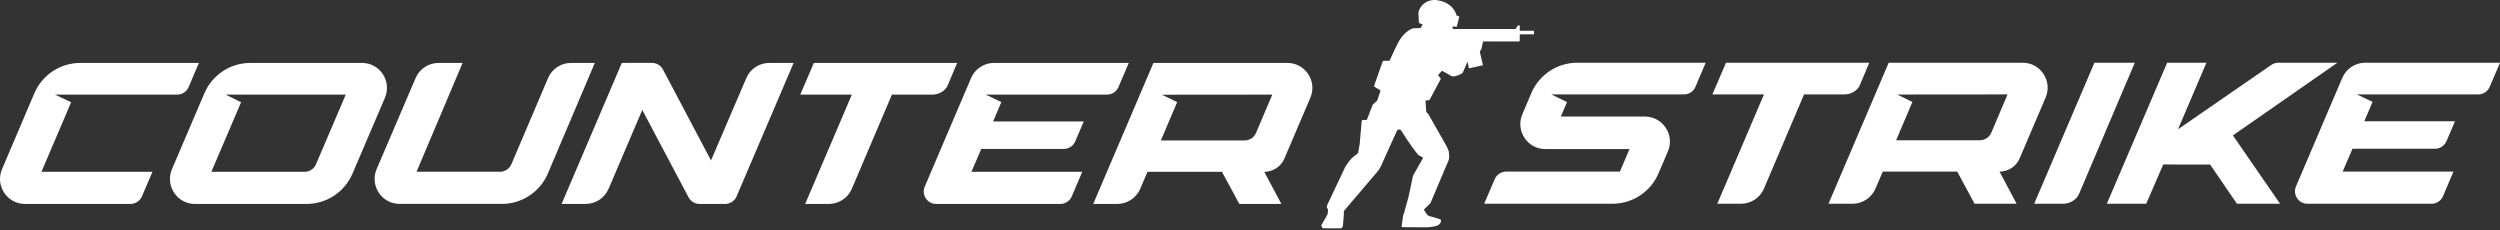 <svg width="1000" height="92" viewBox="0 0 1000 92" fill="none" xmlns="http://www.w3.org/2000/svg">
<rect x="0" y="0" width="1000" height="92" fill="#333333" stroke="none"/>
<path fill-rule="evenodd" clip-rule="evenodd" d="M607.901 12.228C607.901 12.273 607.938 12.31 607.983 12.31L607.977 12.301H613.449C613.547 12.301 613.625 12.381 613.625 12.477V13.564C613.625 13.662 613.545 13.74 613.449 13.74H607.979C607.935 13.74 607.897 13.777 607.897 13.822V16.233C607.897 16.435 607.742 16.588 607.543 16.588L593.358 16.57C593.285 16.57 593.222 16.622 593.206 16.693L592.603 19.452C592.574 19.561 592.528 19.666 592.466 19.762L591.967 20.537C591.928 20.597 591.915 20.67 591.932 20.74L593.141 25.853C593.169 25.988 593.085 26.122 592.95 26.152L587.822 27.294C587.68 27.326 587.555 27.246 587.523 27.103L587.037 24.838C587.026 24.783 586.95 24.776 586.927 24.827L585.185 28.9C585.064 29.132 584.881 29.326 584.658 29.463C583.814 29.98 582.192 30.562 581.208 30.569C580.96 30.569 580.716 30.498 580.501 30.377L576.95 28.373C576.851 28.318 576.726 28.352 576.671 28.452L575.335 29.896C575.277 29.999 575.278 30.128 575.339 30.229L576.231 31.335C576.297 31.444 576.3 31.581 576.24 31.693L571.881 39.891C571.826 39.996 571.719 40.066 571.6 40.077L570.341 40.182C570.245 40.189 570.181 40.281 570.206 40.374L570.482 44.625C570.517 44.757 570.581 44.878 570.67 44.981C570.76 45.085 570.868 45.183 570.979 45.259C571.133 45.366 571.256 45.512 571.351 45.676C572.18 47.126 575.677 53.247 576.238 54.245C576.343 54.432 576.498 54.699 576.683 55.02C577.619 56.643 579.341 59.628 579.48 60.423C579.707 61.713 579.819 62.933 579.48 64.017L572.246 81.096C572.205 81.199 572.143 81.294 572.063 81.37L569.714 83.688C569.616 83.784 569.59 83.933 569.648 84.058L570.854 85.843C571.032 86.085 571.283 86.263 571.571 86.352L576.062 87.707C576.092 87.718 576.121 87.732 576.147 87.748C576.154 87.752 576.208 87.78 576.263 87.857C576.272 87.868 576.277 87.878 576.284 87.889C576.288 87.894 576.291 87.9 576.294 87.906C576.302 87.918 576.309 87.931 576.315 87.946C576.316 87.948 576.318 87.95 576.318 87.951V87.953C576.347 88.019 576.372 88.101 576.384 88.21C576.388 88.234 576.391 88.261 576.391 88.288V88.3V88.389C576.389 88.402 576.389 88.416 576.389 88.429L576.384 88.491C576.327 89.034 575.946 89.456 575.617 89.8C575.442 89.982 575.172 90.146 574.755 90.293C574.728 90.304 574.702 90.313 574.675 90.322C574.075 90.525 573.193 90.701 571.904 90.865C571.821 90.876 571.693 90.888 571.618 90.892C571.222 90.908 570.553 90.917 570.541 90.917H570.533L560.863 90.863C560.737 90.863 560.636 90.757 560.643 90.63L561.212 86.505C561.235 86.083 561.384 85.778 561.526 85.489C561.666 85.203 561.798 84.932 561.793 84.578L563.358 78.934C563.386 78.738 563.433 78.542 563.493 78.353L565.222 70.226L569.136 63.344C569.219 63.196 569.171 63.008 569.025 62.919C568.874 62.827 568.661 62.72 568.431 62.605C567.981 62.381 567.47 62.126 567.255 61.893C566.082 60.61 563.395 56.719 562.854 55.928C562.599 55.556 562.238 54.982 561.86 54.379C561.268 53.436 560.632 52.422 560.283 52.002C560.114 51.799 559.84 51.719 559.589 51.801L559.176 51.935C559.008 51.99 558.871 52.111 558.795 52.27L552.264 66.689C552.02 67.198 551.534 67.968 551.176 68.404L537.471 84.508L537.573 85.251L537.183 90.185C537.169 90.797 536.675 91.369 536.23 91.328L529.042 91.317L528.688 90.61L528.57 90.341C528.524 90.236 528.528 90.117 528.581 90.016L530.949 85.873C531.097 85.588 531.225 84.174 531.218 83.853L530.716 82.957C530.707 82.596 530.844 82.049 531.015 81.732L538.084 66.801C538.721 65.617 540.024 63.919 540.997 62.99L543.119 61.367C543.178 61.309 543.222 61.237 543.245 61.157L543.847 57.702C543.874 57.549 543.893 57.395 543.908 57.242L544.67 48.535C544.698 48.216 544.965 47.968 545.286 47.968L546.561 47.961C546.667 47.961 546.762 47.892 546.792 47.788L549.064 41.963C549.073 41.932 549.084 41.902 549.096 41.874C549.119 41.822 549.158 41.776 549.201 41.738L550.852 40.283C550.894 40.21 550.925 40.13 550.941 40.048L552.185 36.37C552.205 36.288 552.176 36.201 552.111 36.146L549.728 34.655C549.639 34.552 549.605 34.366 549.662 34.244L553.076 24.567C553.133 24.444 553.277 24.335 553.412 24.335L555.607 24.328C555.716 24.334 555.818 24.273 555.867 24.177C555.867 24.177 556.256 23.335 558.618 18.28C561.024 13.133 564.287 11.343 565.753 11.284C566.534 11.252 568.119 11.211 568.119 11.211C568.213 11.211 568.295 11.149 568.32 11.058L569.064 9.823L567.717 9.241C567.617 9.163 567.556 9.043 567.556 8.915L567.362 5.18C567.362 5.111 567.505 4.352 567.537 4.29L567.904 3.481C568.203 2.904 568.586 2.375 569.05 1.923C570.095 0.904 572.054 -0.373 575.043 0.102C581.188 1.082 582.463 5.463 582.619 6.119C582.632 6.171 582.669 6.212 582.719 6.231L583.581 6.553C583.665 6.584 583.713 6.673 583.693 6.76L582.765 10.524C582.739 10.63 582.639 10.702 582.529 10.693L581.256 10.572C581.143 10.55 581.04 10.639 581.042 10.753L581.092 11.426C581.094 11.524 581.174 11.603 581.272 11.603H606.167C606.197 11.603 606.224 11.588 606.241 11.564C606.394 11.342 606.592 11.053 606.761 10.807C606.942 10.544 607.088 10.33 607.11 10.299C607.194 10.178 607.322 10.1 607.466 10.1C607.716 10.1 607.915 10.329 607.915 10.614L607.913 10.812C607.91 11.203 607.904 11.976 607.901 12.228ZM686.92 81.497H696.392L696.397 81.492C700.402 81.492 704.024 79.101 705.592 75.415L721.622 37.766H737.929C740.446 37.766 743.028 36.212 743.931 34.064L747.719 25.083H690.405L684.953 37.766H705.587L686.92 81.497ZM879.007 65.814H884.051L894.774 81.497H912.029L893.165 54.16L934.969 25.088H911.353C910.34 25.088 909.346 25.401 908.514 25.975L871.204 51.719L882.573 25.088H866.866L842.736 81.497H858.483L865.292 65.793L879.007 65.814ZM141.016 69.417C137.874 76.79 130.636 81.576 122.626 81.576H77.977C70.81 81.576 65.968 74.253 68.787 67.657L81.76 37.3C84.903 29.942 92.141 25.167 100.14 25.167H144.789C151.961 25.167 156.799 32.494 153.979 39.085L141.016 69.417ZM126.409 65.691L138.298 37.849H90.295L96.433 40.895L84.545 68.721H121.814C123.816 68.721 125.622 67.526 126.409 65.686V65.691ZM166.619 68.696L185.039 25.167L185.034 25.172H175.426C171.426 25.172 167.81 27.557 166.236 31.233L150.655 67.637C147.836 74.228 152.673 81.56 159.845 81.56H200.751C208.771 81.56 216.019 76.77 219.151 69.387L237.93 25.172L228.422 25.162C224.407 25.157 220.781 27.552 219.212 31.243L204.575 65.65C203.798 67.501 201.982 68.706 199.969 68.706L166.619 68.696ZM331.54 81.576H322.067L340.735 37.844H320.1L325.553 25.162H382.867L379.079 34.143C378.176 36.291 375.593 37.844 373.076 37.844H356.769L340.74 75.494C339.171 79.18 335.55 81.57 331.545 81.57L331.54 81.576ZM512.553 81.576H512.566L512.556 81.581L512.553 81.576ZM505.701 68.726L512.553 81.576H495.729L488.784 68.721H458.989L456.094 75.504C454.525 79.185 450.904 81.576 446.899 81.576H437.29L461.375 25.167H514.951C522.119 25.167 526.961 32.489 524.146 39.085L513.761 63.406C512.384 66.634 509.211 68.726 505.701 68.726ZM508.917 37.849L508.914 37.844L464.749 37.885L470.863 40.84L464.351 56.175H497.827C499.835 56.175 501.646 54.975 502.427 53.129L508.917 37.849ZM13.764 37.244C16.921 29.912 24.144 25.167 32.123 25.167H79.566L75.451 34.813C74.664 36.654 72.858 37.849 70.856 37.849H22.005L28.451 40.895L16.583 68.721H60.974L56.783 78.54C55.996 80.38 54.19 81.576 52.188 81.576H10.006C2.838 81.576 -1.999 74.258 0.811 67.667L13.764 37.244ZM234.248 81.57C238.253 81.57 241.874 79.18 243.443 75.499H243.448L256.91 43.981L275.421 78.918C276.284 80.552 277.983 81.576 279.835 81.576H290.048C292.051 81.576 293.857 80.38 294.643 78.54L317.457 25.162L307.702 25.172C303.707 25.177 300.101 27.557 298.527 31.228L284.404 64.168L265.187 27.814C264.32 26.175 262.615 25.151 260.764 25.151L248.729 25.162L224.644 81.57H234.248ZM433.502 48.596H397.222L400.54 40.83L394.286 37.844H442.798C444.801 37.844 446.612 36.649 447.393 34.809L451.509 25.167H397.62C393.615 25.167 389.999 27.557 388.425 31.238L369.904 74.621C368.497 77.919 370.913 81.581 374.499 81.581H424.121C426.128 81.581 427.939 80.38 428.721 78.535L432.887 68.726H388.571L392.5 59.584H425.493C427.49 59.584 429.296 58.394 430.088 56.558L433.502 48.596ZM853.918 25.088H837.768L813.683 81.482H825.44C827.967 81.482 830.666 79.807 831.574 77.659L845.616 44.609L853.918 25.088ZM806.672 81.497H806.659L799.807 68.648C803.318 68.648 806.491 66.555 807.868 63.328L818.253 39.006C821.068 32.41 816.225 25.088 809.058 25.088H755.482L731.397 81.497H741.005C745.01 81.497 748.632 79.106 750.201 75.425L753.096 68.643H782.89L789.836 81.497H806.659L806.662 81.502L806.672 81.497ZM803.02 37.766L758.851 37.806L764.964 40.761L758.452 56.096H791.929C793.936 56.096 795.747 54.896 796.529 53.05L803.02 37.766ZM945.707 48.517H981.988H981.993L978.579 56.479C977.787 58.315 975.981 59.505 973.984 59.505H940.991L937.062 68.648H981.378L977.212 78.456C976.43 80.302 974.619 81.502 972.612 81.502H922.99C919.403 81.502 916.987 77.841 918.395 74.543L936.916 31.16C938.49 27.478 942.106 25.088 946.111 25.088H1000L995.884 34.73C995.097 36.57 993.287 37.766 991.284 37.766H942.772L949.026 40.751L945.707 48.517ZM651.809 59.621L647.956 68.643H602.48C600.482 68.643 598.677 69.833 597.89 71.668L593.663 81.497H645.015C653.02 81.497 660.258 76.721 663.4 69.359L667.163 60.544C669.977 53.953 665.14 46.626 657.968 46.626H624.335L626.806 40.816L620.522 37.771H673.579C675.581 37.771 677.397 36.575 678.179 34.73L682.274 25.088H630.922C622.897 25.088 615.649 29.884 612.517 37.271L610.424 42.208L608.931 45.728C606.131 52.319 610.969 59.626 618.131 59.626H621.803L651.809 59.621Z" fill="white"/>
</svg>
